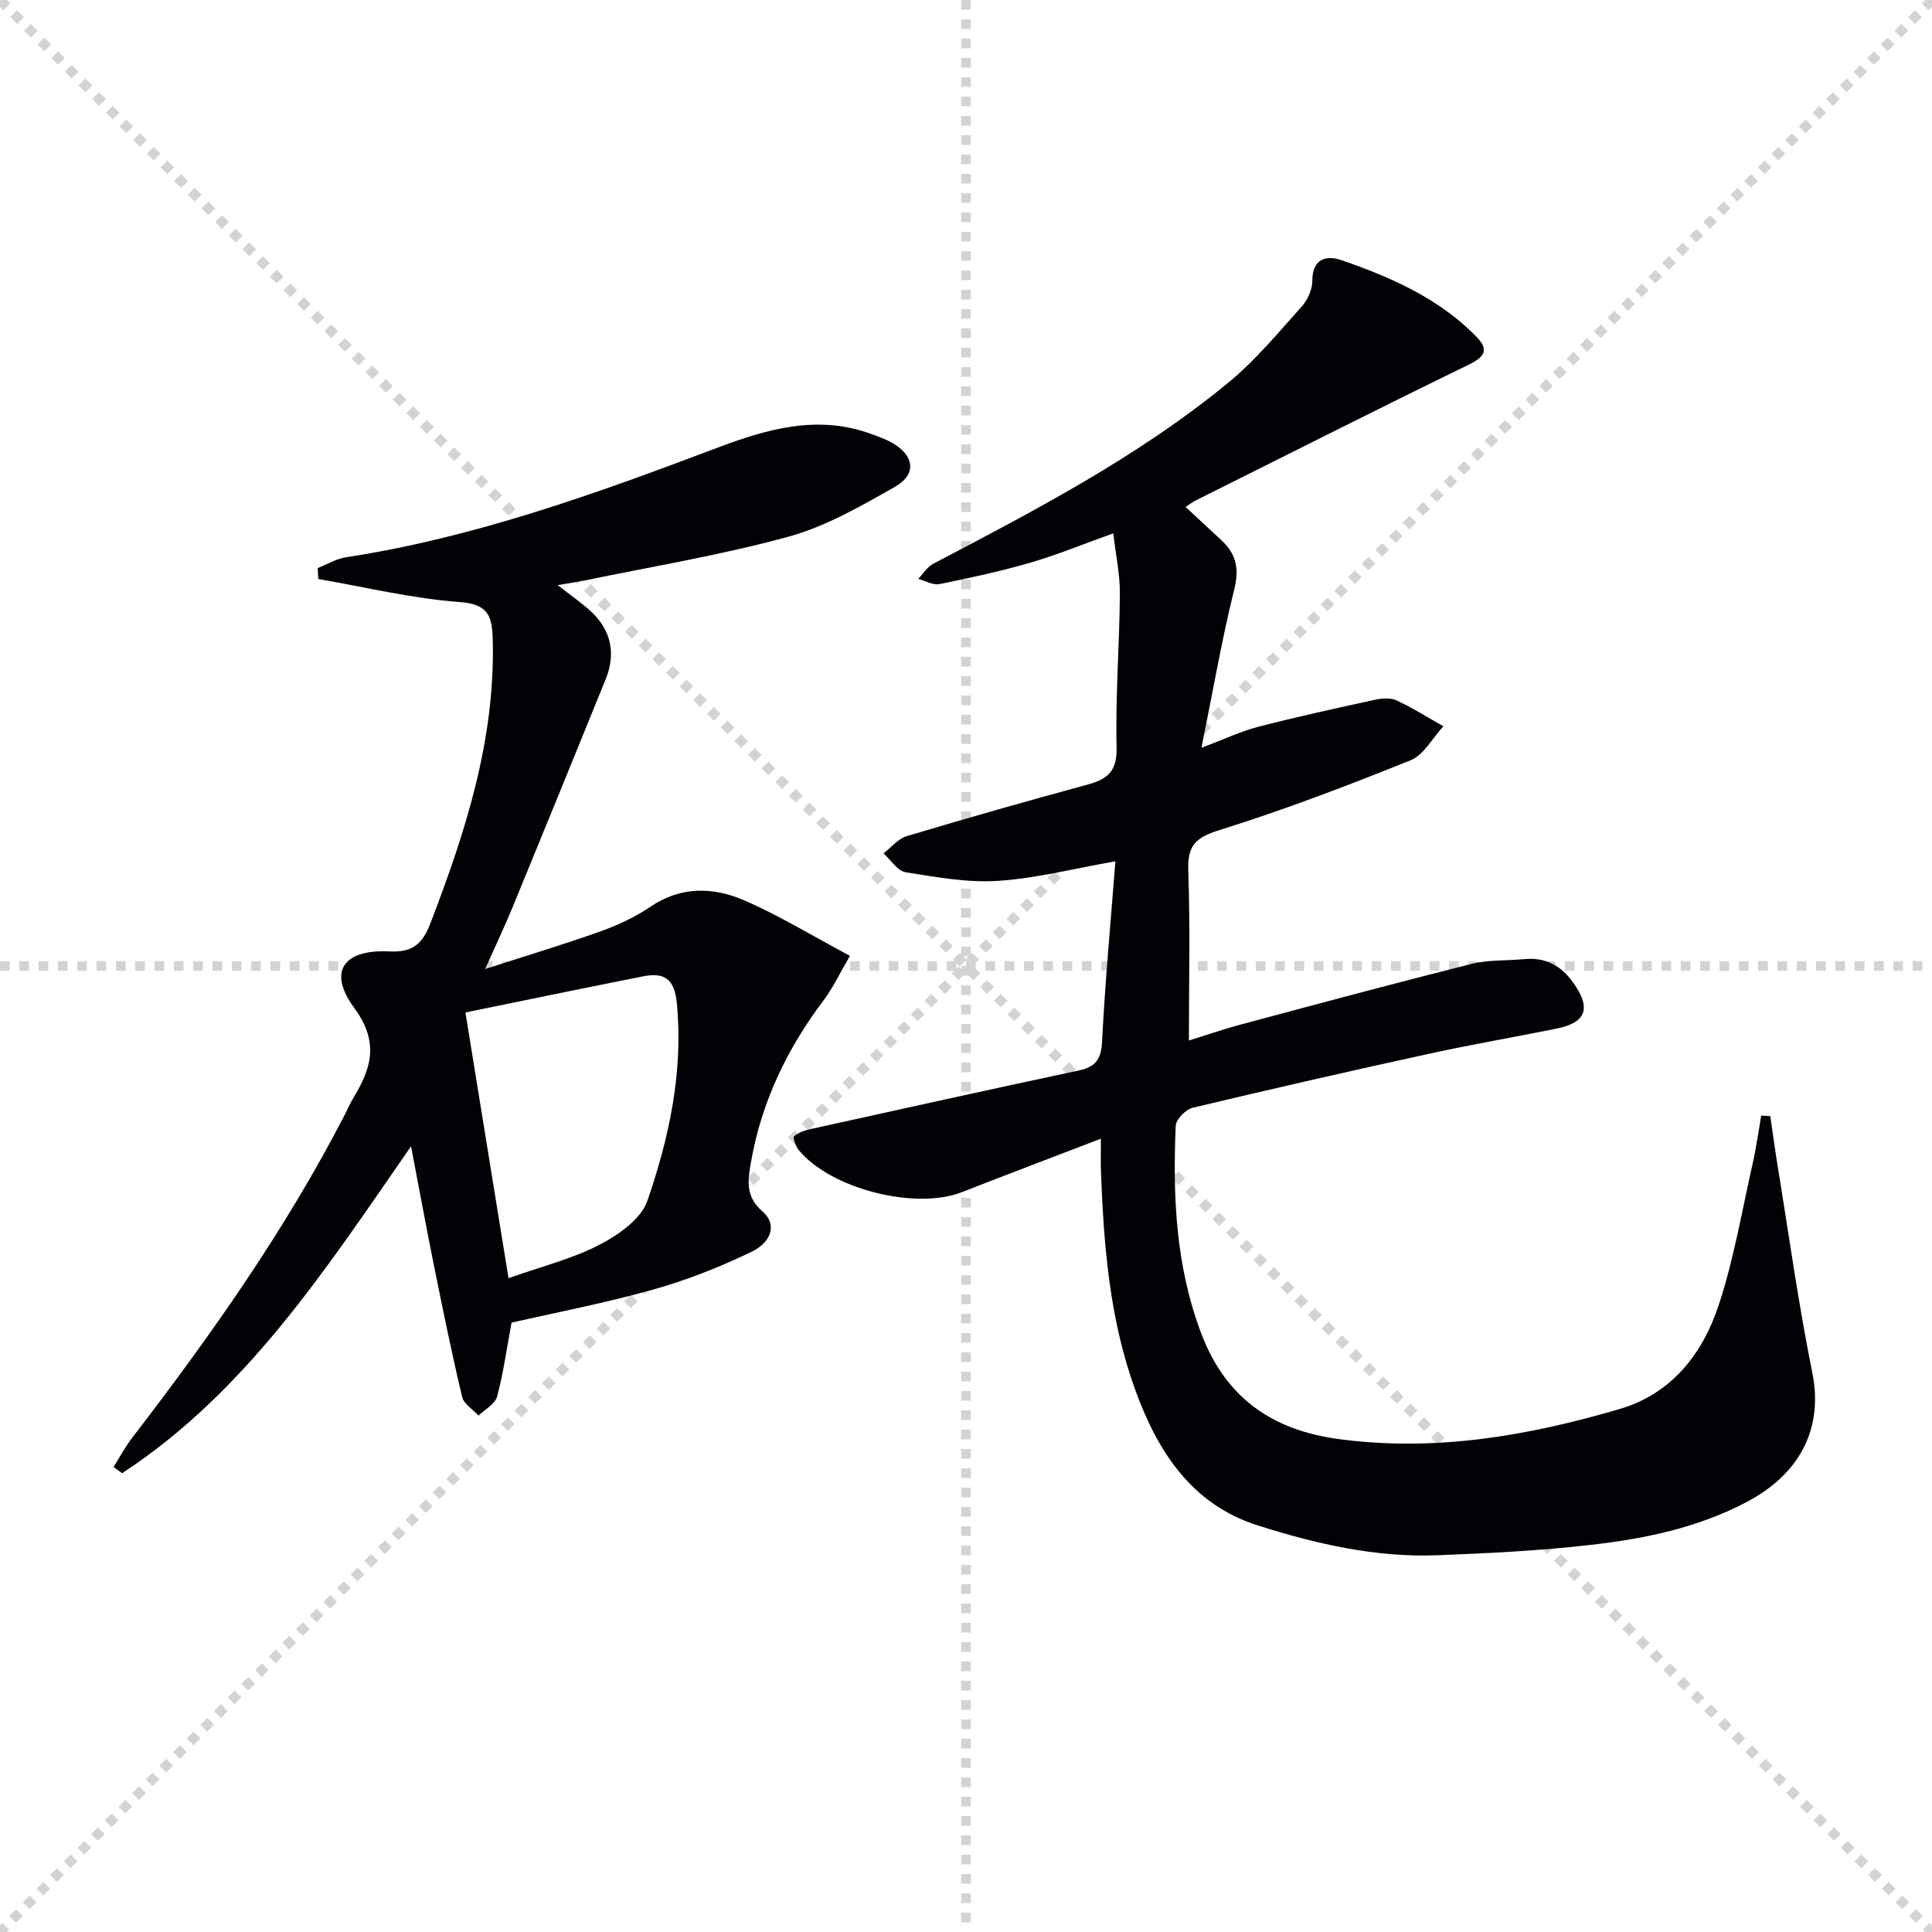 <svg enable-background="new 0 0 400 400" viewBox="0 0 400 400" xmlns="http://www.w3.org/2000/svg"><g stroke="lightgray" stroke-dasharray="1,1" stroke-width="1" transform="scale(2, 2)"><line x1="0" y1="0" x2="200" y2="200"></line><line x1="200" y1="0" x2="0" y2="200"></line><line x1="100" y1="0" x2="100" y2="200"></line><line x1="0" y1="100" x2="200" y2="100"></line></g><path d="m227.93 235.75c-9.95 3.82-19.37 7.39-28.75 11.06-9.66 3.78-27.15-.63-33.8-8.69-.63-.77-1.28-2.58-.98-2.85.89-.8 2.22-1.24 3.45-1.51 18.46-4.08 36.92-8.17 55.42-12.11 3.44-.73 4.71-2.18 4.9-5.92.62-12.41 1.79-24.79 2.76-37.41-8.44 1.48-16.31 3.52-24.29 4.05-6.32.42-12.8-.77-19.12-1.78-1.7-.27-3.07-2.54-4.6-3.9 1.59-1.22 3-3.03 4.8-3.57 12.4-3.72 24.86-7.26 37.35-10.65 4.14-1.12 6.23-2.68 6.11-7.68-.26-10.63.6-21.28.68-31.92.03-3.89-.82-7.78-1.37-12.45-6.31 2.26-11.63 4.47-17.13 6.06-6.2 1.8-12.53 3.17-18.85 4.45-1.34.27-2.93-.69-4.4-1.08 1.02-1.06 1.86-2.47 3.1-3.12 21.23-11.14 42.51-22.22 61.13-37.53 5.6-4.6 10.3-10.32 15.18-15.75 1.24-1.37 2.19-3.56 2.19-5.38 0-4.62 3.03-5.23 5.98-4.22 10.24 3.53 20.13 7.87 27.92 15.79 2.57 2.61 2.04 4.12-1.43 5.81-18.97 9.24-37.81 18.77-56.69 28.2-.57.28-1.07.69-2.03 1.3 2.58 2.4 4.94 4.62 7.33 6.81 3.12 2.85 3.84 5.91 2.75 10.27-2.59 10.4-4.4 20.99-6.79 32.79 4.85-1.82 8.25-3.45 11.83-4.37 8-2.06 16.07-3.82 24.14-5.58 1.42-.31 3.2-.43 4.44.15 3.33 1.55 6.46 3.53 9.67 5.35-2.24 2.41-4.03 5.93-6.79 7.04-13.06 5.26-26.25 10.29-39.68 14.49-4.92 1.54-6.51 3.23-6.34 8.31.41 11.61.13 23.25.13 35.22 3.17-.98 6.98-2.31 10.88-3.35 15.85-4.25 31.7-8.51 47.61-12.51 3.5-.88 7.27-.64 10.9-.99 4.39-.42 7.6 1.25 10.18 4.87 3.73 5.23 2.78 8.25-3.43 9.51-8.77 1.77-17.59 3.28-26.33 5.19-16.38 3.58-32.73 7.3-49.03 11.2-1.44.34-3.46 2.4-3.51 3.73-.63 14.68 0 29.22 5.37 43.21 5.06 13.19 14.67 19.84 28.47 21.67 19.91 2.65 39.1-.67 58.04-6.23 10.81-3.17 17.22-11.44 20.55-21.55 3.15-9.54 4.82-19.58 7.05-29.42.73-3.23 1.17-6.53 1.74-9.79.63.04 1.25.07 1.88.11.51 3.48.97 6.98 1.54 10.45 2.33 14.24 4.3 28.55 7.16 42.68 2.23 11.04-2.12 20.64-13.38 26.65-10.15 5.42-21.24 7.71-32.47 8.99-10.55 1.21-21.2 1.74-31.82 2.15-12.76.49-25.12-2.36-37.15-6.18-13.76-4.37-20.79-15.4-25.42-28.23-5.27-14.56-6.47-29.8-7.04-45.11-.07-1.97-.01-3.96-.01-6.73z" fill="#010106"/><path d="m115.46 121.14c2.83 2.23 5 3.71 6.91 5.47 4.18 3.88 5.18 8.74 3.01 14.06-6.37 15.68-12.75 31.35-19.19 47.01-1.57 3.82-3.34 7.55-5.75 12.95 8.85-2.86 16.5-5.16 24-7.84 3.57-1.28 7.12-2.95 10.25-5.07 6.36-4.31 13.06-4.07 19.49-1.27 7.25 3.15 14.05 7.33 21.79 11.45-2.13 3.63-3.5 6.61-5.43 9.17-7.54 9.99-12.83 20.96-15.02 33.33-.67 3.75-1.33 7.28 2.35 10.42 2.93 2.5 2.09 6.25-2.33 8.38-6.54 3.15-13.39 5.85-20.38 7.81-9.85 2.77-19.93 4.7-29.25 6.83-1.05 5.61-1.71 10.55-3 15.32-.42 1.54-2.51 2.63-3.83 3.92-1.17-1.28-3.04-2.38-3.39-3.85-2.12-8.86-3.94-17.8-5.75-26.74-1.63-8.05-3.11-16.14-4.84-25.17-17.71 25.58-34.13 50.86-59.81 67.69-.59-.42-1.19-.85-1.78-1.27 1.3-2.06 2.44-4.23 3.92-6.15 16.25-21.13 31.58-42.86 43.86-66.61.61-1.18 1.11-2.42 1.8-3.55 3.81-6.21 5.47-11.66.24-18.77-5.51-7.48-2.27-12.15 7.31-11.68 4.92.24 6.86-1.64 8.5-5.89 7.24-18.87 13.39-37.9 12.88-58.49-.12-4.96-.79-7.52-6.91-7.96-9.81-.72-19.49-3.09-29.22-4.76-.04-.76-.07-1.51-.11-2.27 1.96-.77 3.86-1.93 5.89-2.24 26.62-4.08 51.73-13.18 76.78-22.64 10.24-3.87 20.91-7 32.03-2.84 1.39.52 2.82 1 4.11 1.73 4.72 2.65 5.3 6.55.68 9.18-7.04 4-14.3 8.19-22.01 10.31-13.87 3.81-28.14 6.15-42.25 9.08-1.55.3-3.1.53-5.55.95zm-10.18 143.49c6.87-2.43 13.22-4 18.87-6.93 3.91-2.02 8.59-5.33 9.89-9.1 4.52-13.14 7.46-26.71 6.09-40.93-.49-5.08-2.66-6.38-6.98-5.53-12.14 2.4-24.25 4.92-36.79 7.48 2.97 18.32 5.85 36.07 8.92 55.01z" fill="#010106"/></svg>